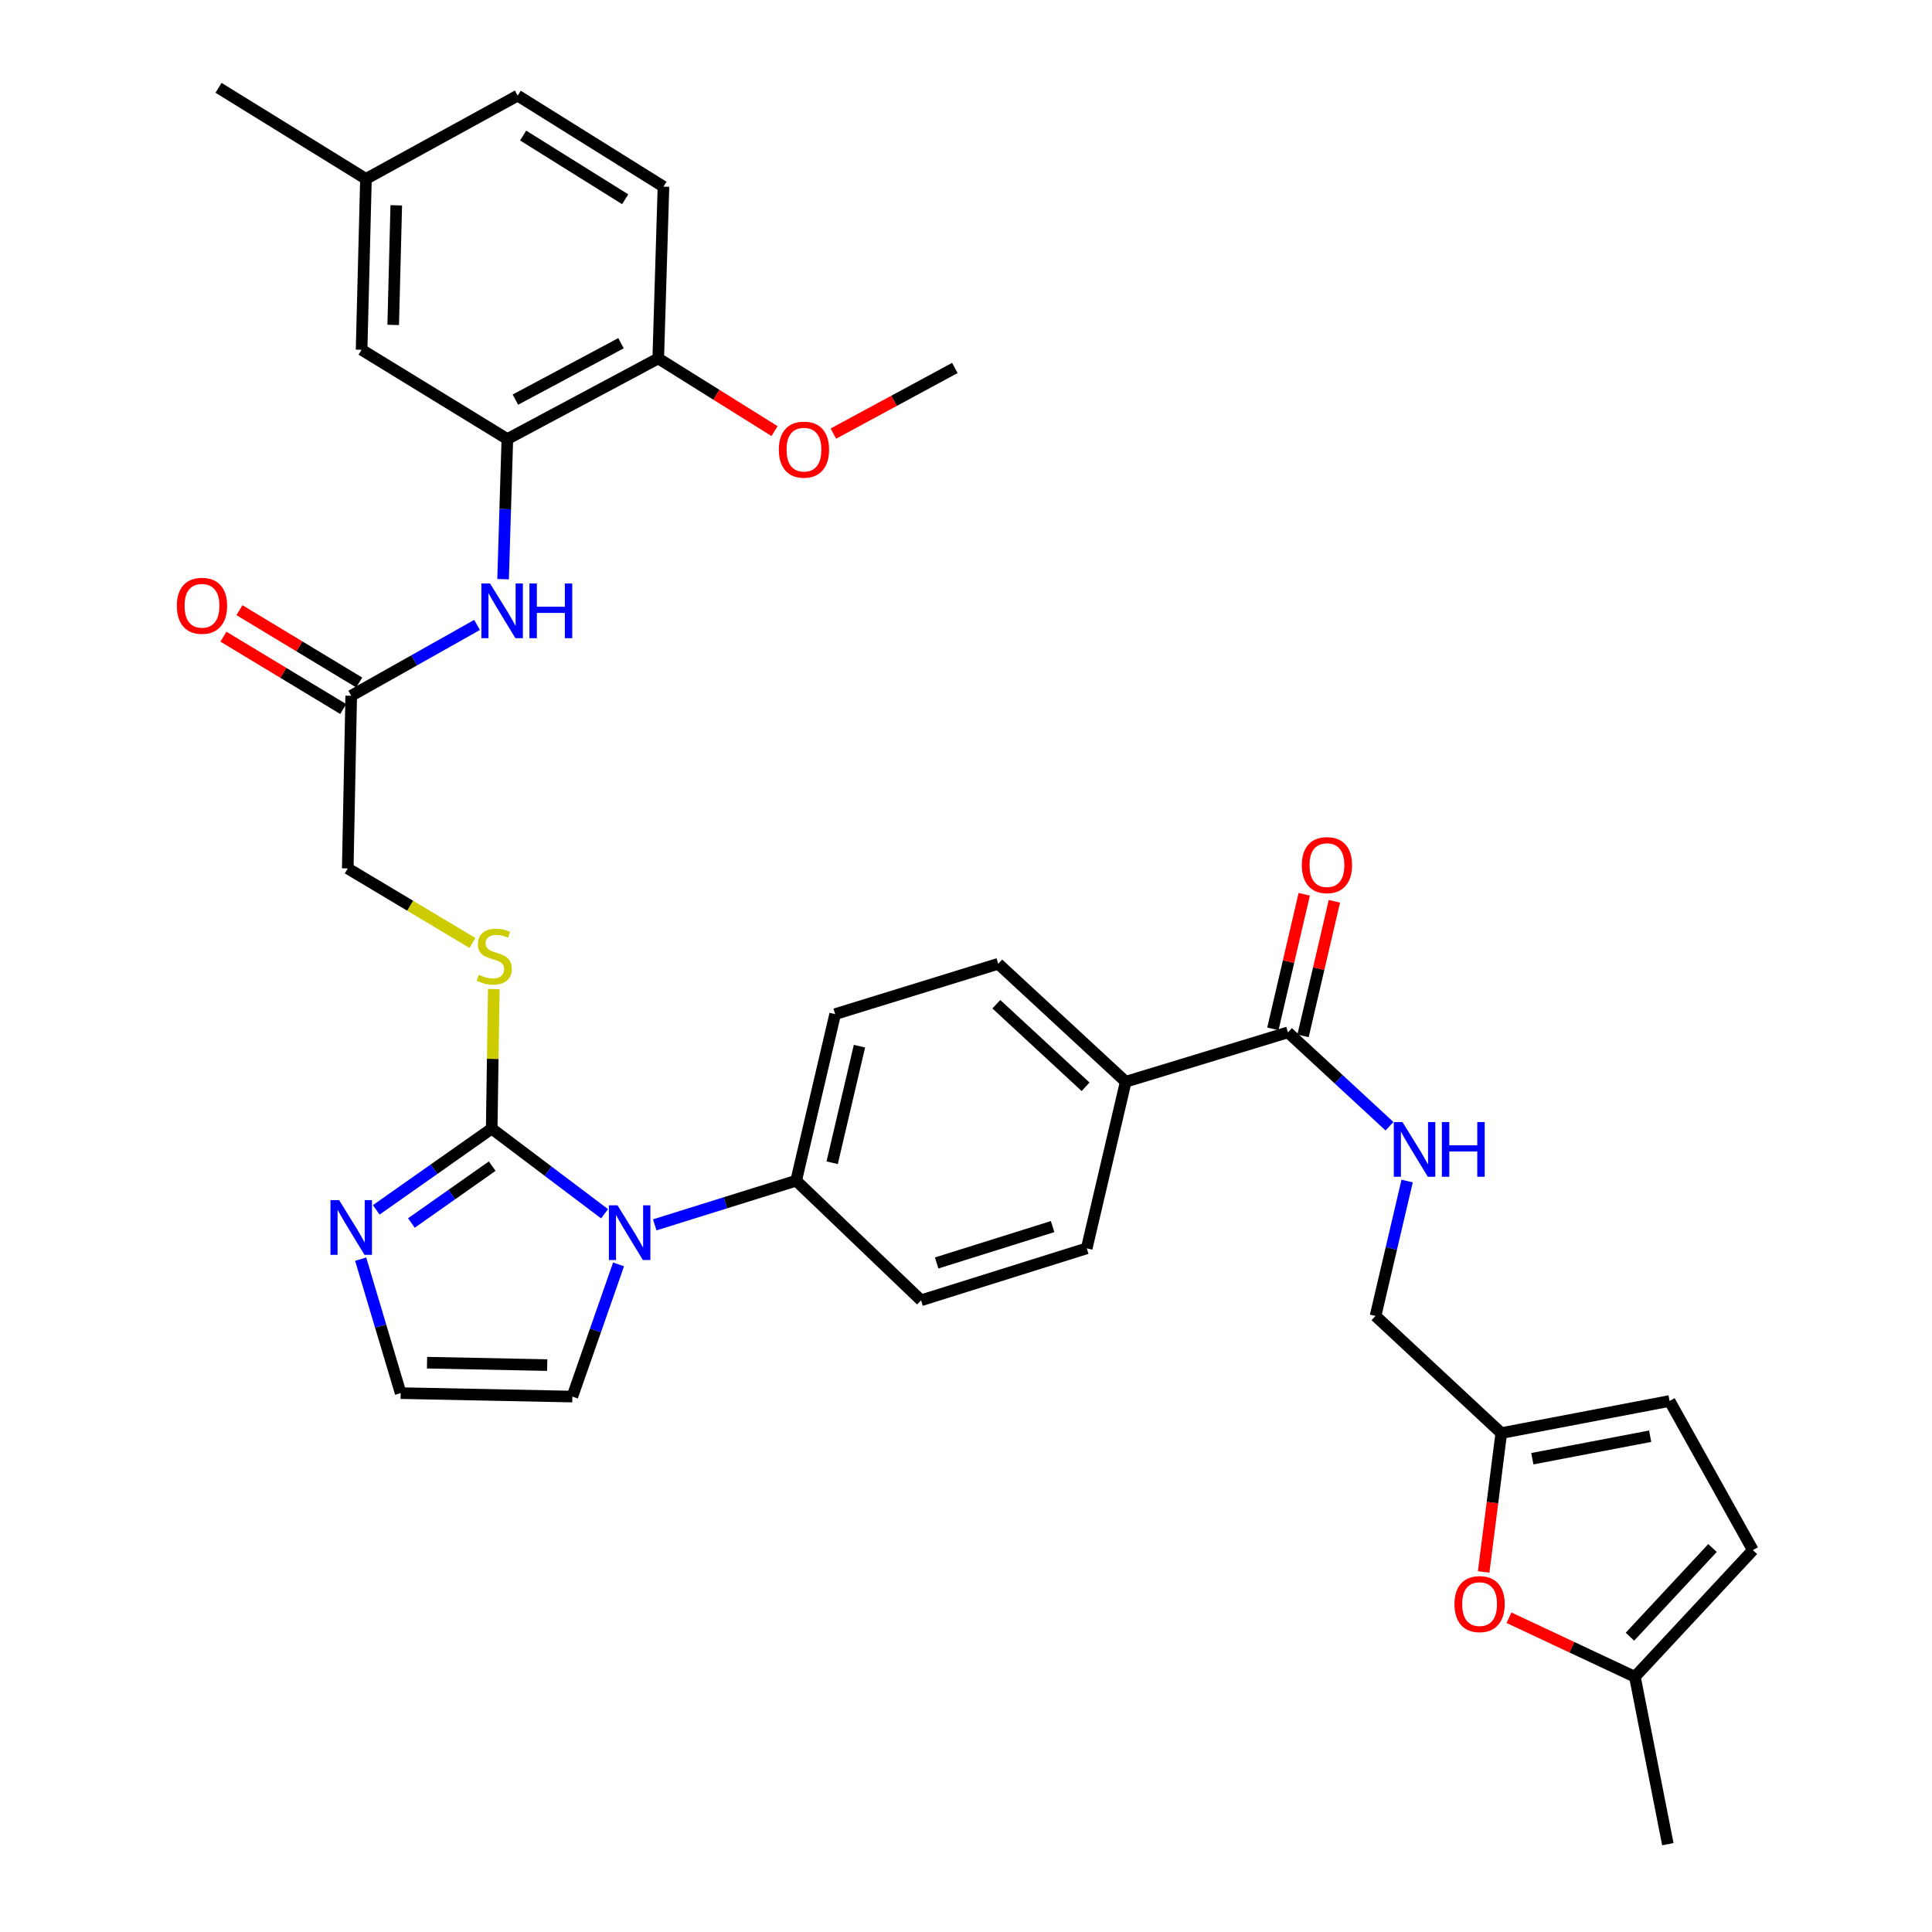 <?xml version='1.0' encoding='iso-8859-1'?>
<svg version='1.1' baseProfile='full'
              xmlns='http://www.w3.org/2000/svg'
                      xmlns:rdkit='http://www.rdkit.org/xml'
                      xmlns:xlink='http://www.w3.org/1999/xlink'
                  xml:space='preserve'
width='1000px' height='1000px' viewBox='0 0 1000 1000'>
<!-- END OF HEADER -->
<rect style='opacity:1.0;fill:#FFFFFF;stroke:none' width='1000' height='1000' x='0' y='0'> </rect>
<path class='bond-0' d='M 254.505,584.172 L 283.713,606.21' style='fill:none;fill-rule:evenodd;stroke:#000000;stroke-width:6px;stroke-linecap:butt;stroke-linejoin:miter;stroke-opacity:1' />
<path class='bond-0' d='M 283.713,606.21 L 312.921,628.247' style='fill:none;fill-rule:evenodd;stroke:#0000FF;stroke-width:6px;stroke-linecap:butt;stroke-linejoin:miter;stroke-opacity:1' />
<path class='bond-1' d='M 254.505,584.172 L 224.627,605.195' style='fill:none;fill-rule:evenodd;stroke:#000000;stroke-width:6px;stroke-linecap:butt;stroke-linejoin:miter;stroke-opacity:1' />
<path class='bond-1' d='M 224.627,605.195 L 194.749,626.218' style='fill:none;fill-rule:evenodd;stroke:#0000FF;stroke-width:6px;stroke-linecap:butt;stroke-linejoin:miter;stroke-opacity:1' />
<path class='bond-1' d='M 254.767,603.59 L 233.852,618.306' style='fill:none;fill-rule:evenodd;stroke:#000000;stroke-width:6px;stroke-linecap:butt;stroke-linejoin:miter;stroke-opacity:1' />
<path class='bond-1' d='M 233.852,618.306 L 212.937,633.022' style='fill:none;fill-rule:evenodd;stroke:#0000FF;stroke-width:6px;stroke-linecap:butt;stroke-linejoin:miter;stroke-opacity:1' />
<path class='bond-6' d='M 254.505,584.172 L 255.041,548.056' style='fill:none;fill-rule:evenodd;stroke:#000000;stroke-width:6px;stroke-linecap:butt;stroke-linejoin:miter;stroke-opacity:1' />
<path class='bond-6' d='M 255.041,548.056 L 255.578,511.939' style='fill:none;fill-rule:evenodd;stroke:#CCCC00;stroke-width:6px;stroke-linecap:butt;stroke-linejoin:miter;stroke-opacity:1' />
<path class='bond-9' d='M 338.895,633.979 L 375.493,622.551' style='fill:none;fill-rule:evenodd;stroke:#0000FF;stroke-width:6px;stroke-linecap:butt;stroke-linejoin:miter;stroke-opacity:1' />
<path class='bond-9' d='M 375.493,622.551 L 412.091,611.123' style='fill:none;fill-rule:evenodd;stroke:#000000;stroke-width:6px;stroke-linecap:butt;stroke-linejoin:miter;stroke-opacity:1' />
<path class='bond-13' d='M 320.163,654.444 L 308.206,688.656' style='fill:none;fill-rule:evenodd;stroke:#0000FF;stroke-width:6px;stroke-linecap:butt;stroke-linejoin:miter;stroke-opacity:1' />
<path class='bond-13' d='M 308.206,688.656 L 296.248,722.869' style='fill:none;fill-rule:evenodd;stroke:#000000;stroke-width:6px;stroke-linecap:butt;stroke-linejoin:miter;stroke-opacity:1' />
<path class='bond-11' d='M 186.679,651.735 L 197.026,686.407' style='fill:none;fill-rule:evenodd;stroke:#0000FF;stroke-width:6px;stroke-linecap:butt;stroke-linejoin:miter;stroke-opacity:1' />
<path class='bond-11' d='M 197.026,686.407 L 207.373,721.078' style='fill:none;fill-rule:evenodd;stroke:#000000;stroke-width:6px;stroke-linecap:butt;stroke-linejoin:miter;stroke-opacity:1' />
<path class='bond-2' d='M 262.601,227.257 L 261.5,263.52' style='fill:none;fill-rule:evenodd;stroke:#000000;stroke-width:6px;stroke-linecap:butt;stroke-linejoin:miter;stroke-opacity:1' />
<path class='bond-2' d='M 261.5,263.52 L 260.399,299.783' style='fill:none;fill-rule:evenodd;stroke:#0000FF;stroke-width:6px;stroke-linecap:butt;stroke-linejoin:miter;stroke-opacity:1' />
<path class='bond-17' d='M 262.601,227.257 L 340.708,185.522' style='fill:none;fill-rule:evenodd;stroke:#000000;stroke-width:6px;stroke-linecap:butt;stroke-linejoin:miter;stroke-opacity:1' />
<path class='bond-17' d='M 266.762,206.857 L 321.437,177.643' style='fill:none;fill-rule:evenodd;stroke:#000000;stroke-width:6px;stroke-linecap:butt;stroke-linejoin:miter;stroke-opacity:1' />
<path class='bond-18' d='M 262.601,227.257 L 187.156,181.034' style='fill:none;fill-rule:evenodd;stroke:#000000;stroke-width:6px;stroke-linecap:butt;stroke-linejoin:miter;stroke-opacity:1' />
<path class='bond-3' d='M 666.648,534.351 L 582.672,559.912' style='fill:none;fill-rule:evenodd;stroke:#000000;stroke-width:6px;stroke-linecap:butt;stroke-linejoin:miter;stroke-opacity:1' />
<path class='bond-10' d='M 666.648,534.351 L 692.924,558.645' style='fill:none;fill-rule:evenodd;stroke:#000000;stroke-width:6px;stroke-linecap:butt;stroke-linejoin:miter;stroke-opacity:1' />
<path class='bond-10' d='M 692.924,558.645 L 719.2,582.939' style='fill:none;fill-rule:evenodd;stroke:#0000FF;stroke-width:6px;stroke-linecap:butt;stroke-linejoin:miter;stroke-opacity:1' />
<path class='bond-19' d='M 674.455,536.169 L 682.568,501.337' style='fill:none;fill-rule:evenodd;stroke:#000000;stroke-width:6px;stroke-linecap:butt;stroke-linejoin:miter;stroke-opacity:1' />
<path class='bond-19' d='M 682.568,501.337 L 690.68,466.505' style='fill:none;fill-rule:evenodd;stroke:#FF0000;stroke-width:6px;stroke-linecap:butt;stroke-linejoin:miter;stroke-opacity:1' />
<path class='bond-19' d='M 658.841,532.533 L 666.954,497.701' style='fill:none;fill-rule:evenodd;stroke:#000000;stroke-width:6px;stroke-linecap:butt;stroke-linejoin:miter;stroke-opacity:1' />
<path class='bond-19' d='M 666.954,497.701 L 675.067,462.869' style='fill:none;fill-rule:evenodd;stroke:#FF0000;stroke-width:6px;stroke-linecap:butt;stroke-linejoin:miter;stroke-opacity:1' />
<path class='bond-4' d='M 246.921,323.472 L 214.354,341.8' style='fill:none;fill-rule:evenodd;stroke:#0000FF;stroke-width:6px;stroke-linecap:butt;stroke-linejoin:miter;stroke-opacity:1' />
<path class='bond-4' d='M 214.354,341.8 L 181.786,360.128' style='fill:none;fill-rule:evenodd;stroke:#000000;stroke-width:6px;stroke-linecap:butt;stroke-linejoin:miter;stroke-opacity:1' />
<path class='bond-5' d='M 767.936,813.649 L 772.497,777.708' style='fill:none;fill-rule:evenodd;stroke:#FF0000;stroke-width:6px;stroke-linecap:butt;stroke-linejoin:miter;stroke-opacity:1' />
<path class='bond-5' d='M 772.497,777.708 L 777.058,741.768' style='fill:none;fill-rule:evenodd;stroke:#000000;stroke-width:6px;stroke-linecap:butt;stroke-linejoin:miter;stroke-opacity:1' />
<path class='bond-12' d='M 781.056,837.338 L 813.64,852.627' style='fill:none;fill-rule:evenodd;stroke:#FF0000;stroke-width:6px;stroke-linecap:butt;stroke-linejoin:miter;stroke-opacity:1' />
<path class='bond-12' d='M 813.64,852.627 L 846.224,867.915' style='fill:none;fill-rule:evenodd;stroke:#000000;stroke-width:6px;stroke-linecap:butt;stroke-linejoin:miter;stroke-opacity:1' />
<path class='bond-25' d='M 244.543,488.079 L 212.27,468.79' style='fill:none;fill-rule:evenodd;stroke:#CCCC00;stroke-width:6px;stroke-linecap:butt;stroke-linejoin:miter;stroke-opacity:1' />
<path class='bond-25' d='M 212.27,468.79 L 179.996,449.502' style='fill:none;fill-rule:evenodd;stroke:#000000;stroke-width:6px;stroke-linecap:butt;stroke-linejoin:miter;stroke-opacity:1' />
<path class='bond-7' d='M 777.058,741.768 L 711.972,681.134' style='fill:none;fill-rule:evenodd;stroke:#000000;stroke-width:6px;stroke-linecap:butt;stroke-linejoin:miter;stroke-opacity:1' />
<path class='bond-14' d='M 777.058,741.768 L 864.179,725.14' style='fill:none;fill-rule:evenodd;stroke:#000000;stroke-width:6px;stroke-linecap:butt;stroke-linejoin:miter;stroke-opacity:1' />
<path class='bond-14' d='M 793.132,755.02 L 854.116,743.381' style='fill:none;fill-rule:evenodd;stroke:#000000;stroke-width:6px;stroke-linecap:butt;stroke-linejoin:miter;stroke-opacity:1' />
<path class='bond-8' d='M 181.786,360.128 L 179.996,449.502' style='fill:none;fill-rule:evenodd;stroke:#000000;stroke-width:6px;stroke-linecap:butt;stroke-linejoin:miter;stroke-opacity:1' />
<path class='bond-20' d='M 185.93,353.267 L 154.937,334.545' style='fill:none;fill-rule:evenodd;stroke:#000000;stroke-width:6px;stroke-linecap:butt;stroke-linejoin:miter;stroke-opacity:1' />
<path class='bond-20' d='M 154.937,334.545 L 123.943,315.823' style='fill:none;fill-rule:evenodd;stroke:#FF0000;stroke-width:6px;stroke-linecap:butt;stroke-linejoin:miter;stroke-opacity:1' />
<path class='bond-20' d='M 177.642,366.989 L 146.648,348.267' style='fill:none;fill-rule:evenodd;stroke:#000000;stroke-width:6px;stroke-linecap:butt;stroke-linejoin:miter;stroke-opacity:1' />
<path class='bond-20' d='M 146.648,348.267 L 115.654,329.545' style='fill:none;fill-rule:evenodd;stroke:#FF0000;stroke-width:6px;stroke-linecap:butt;stroke-linejoin:miter;stroke-opacity:1' />
<path class='bond-21' d='M 412.091,611.123 L 432.273,524.911' style='fill:none;fill-rule:evenodd;stroke:#000000;stroke-width:6px;stroke-linecap:butt;stroke-linejoin:miter;stroke-opacity:1' />
<path class='bond-21' d='M 430.728,601.845 L 444.855,541.496' style='fill:none;fill-rule:evenodd;stroke:#000000;stroke-width:6px;stroke-linecap:butt;stroke-linejoin:miter;stroke-opacity:1' />
<path class='bond-22' d='M 412.091,611.123 L 476.75,673.038' style='fill:none;fill-rule:evenodd;stroke:#000000;stroke-width:6px;stroke-linecap:butt;stroke-linejoin:miter;stroke-opacity:1' />
<path class='bond-26' d='M 728.334,611.305 L 720.153,646.219' style='fill:none;fill-rule:evenodd;stroke:#0000FF;stroke-width:6px;stroke-linecap:butt;stroke-linejoin:miter;stroke-opacity:1' />
<path class='bond-26' d='M 720.153,646.219 L 711.972,681.134' style='fill:none;fill-rule:evenodd;stroke:#000000;stroke-width:6px;stroke-linecap:butt;stroke-linejoin:miter;stroke-opacity:1' />
<path class='bond-34' d='M 207.373,721.078 L 296.248,722.869' style='fill:none;fill-rule:evenodd;stroke:#000000;stroke-width:6px;stroke-linecap:butt;stroke-linejoin:miter;stroke-opacity:1' />
<path class='bond-34' d='M 221.028,705.319 L 283.24,706.572' style='fill:none;fill-rule:evenodd;stroke:#000000;stroke-width:6px;stroke-linecap:butt;stroke-linejoin:miter;stroke-opacity:1' />
<path class='bond-31' d='M 846.224,867.915 L 863.27,954.545' style='fill:none;fill-rule:evenodd;stroke:#000000;stroke-width:6px;stroke-linecap:butt;stroke-linejoin:miter;stroke-opacity:1' />
<path class='bond-37' d='M 846.224,867.915 L 907.276,802.347' style='fill:none;fill-rule:evenodd;stroke:#000000;stroke-width:6px;stroke-linecap:butt;stroke-linejoin:miter;stroke-opacity:1' />
<path class='bond-37' d='M 843.649,847.155 L 886.385,801.258' style='fill:none;fill-rule:evenodd;stroke:#000000;stroke-width:6px;stroke-linecap:butt;stroke-linejoin:miter;stroke-opacity:1' />
<path class='bond-15' d='M 864.179,725.14 L 907.276,802.347' style='fill:none;fill-rule:evenodd;stroke:#000000;stroke-width:6px;stroke-linecap:butt;stroke-linejoin:miter;stroke-opacity:1' />
<path class='bond-16' d='M 582.672,559.912 L 562.49,646.142' style='fill:none;fill-rule:evenodd;stroke:#000000;stroke-width:6px;stroke-linecap:butt;stroke-linejoin:miter;stroke-opacity:1' />
<path class='bond-35' d='M 582.672,559.912 L 516.694,498.86' style='fill:none;fill-rule:evenodd;stroke:#000000;stroke-width:6px;stroke-linecap:butt;stroke-linejoin:miter;stroke-opacity:1' />
<path class='bond-35' d='M 561.887,562.521 L 515.703,519.784' style='fill:none;fill-rule:evenodd;stroke:#000000;stroke-width:6px;stroke-linecap:butt;stroke-linejoin:miter;stroke-opacity:1' />
<path class='bond-27' d='M 340.708,185.522 L 343.407,96.612' style='fill:none;fill-rule:evenodd;stroke:#000000;stroke-width:6px;stroke-linecap:butt;stroke-linejoin:miter;stroke-opacity:1' />
<path class='bond-30' d='M 340.708,185.522 L 370.805,204.331' style='fill:none;fill-rule:evenodd;stroke:#000000;stroke-width:6px;stroke-linecap:butt;stroke-linejoin:miter;stroke-opacity:1' />
<path class='bond-30' d='M 370.805,204.331 L 400.902,223.14' style='fill:none;fill-rule:evenodd;stroke:#FF0000;stroke-width:6px;stroke-linecap:butt;stroke-linejoin:miter;stroke-opacity:1' />
<path class='bond-28' d='M 187.156,181.034 L 189.419,92.595' style='fill:none;fill-rule:evenodd;stroke:#000000;stroke-width:6px;stroke-linecap:butt;stroke-linejoin:miter;stroke-opacity:1' />
<path class='bond-28' d='M 203.522,168.178 L 205.105,106.271' style='fill:none;fill-rule:evenodd;stroke:#000000;stroke-width:6px;stroke-linecap:butt;stroke-linejoin:miter;stroke-opacity:1' />
<path class='bond-24' d='M 432.273,524.911 L 516.694,498.86' style='fill:none;fill-rule:evenodd;stroke:#000000;stroke-width:6px;stroke-linecap:butt;stroke-linejoin:miter;stroke-opacity:1' />
<path class='bond-23' d='M 476.75,673.038 L 562.49,646.142' style='fill:none;fill-rule:evenodd;stroke:#000000;stroke-width:6px;stroke-linecap:butt;stroke-linejoin:miter;stroke-opacity:1' />
<path class='bond-23' d='M 484.813,653.708 L 544.831,634.88' style='fill:none;fill-rule:evenodd;stroke:#000000;stroke-width:6px;stroke-linecap:butt;stroke-linejoin:miter;stroke-opacity:1' />
<path class='bond-36' d='M 343.407,96.612 L 267.953,49.489' style='fill:none;fill-rule:evenodd;stroke:#000000;stroke-width:6px;stroke-linecap:butt;stroke-linejoin:miter;stroke-opacity:1' />
<path class='bond-36' d='M 323.597,103.141 L 270.779,70.155' style='fill:none;fill-rule:evenodd;stroke:#000000;stroke-width:6px;stroke-linecap:butt;stroke-linejoin:miter;stroke-opacity:1' />
<path class='bond-29' d='M 189.419,92.595 L 267.953,49.489' style='fill:none;fill-rule:evenodd;stroke:#000000;stroke-width:6px;stroke-linecap:butt;stroke-linejoin:miter;stroke-opacity:1' />
<path class='bond-32' d='M 189.419,92.595 L 113.11,45.455' style='fill:none;fill-rule:evenodd;stroke:#000000;stroke-width:6px;stroke-linecap:butt;stroke-linejoin:miter;stroke-opacity:1' />
<path class='bond-33' d='M 431.345,224.432 L 462.789,207.444' style='fill:none;fill-rule:evenodd;stroke:#FF0000;stroke-width:6px;stroke-linecap:butt;stroke-linejoin:miter;stroke-opacity:1' />
<path class='bond-33' d='M 462.789,207.444 L 494.233,190.456' style='fill:none;fill-rule:evenodd;stroke:#000000;stroke-width:6px;stroke-linecap:butt;stroke-linejoin:miter;stroke-opacity:1' />
<path  class='atom-1' d='M 319.637 623.877
L 328.917 638.877
Q 329.837 640.357, 331.317 643.037
Q 332.797 645.717, 332.877 645.877
L 332.877 623.877
L 336.637 623.877
L 336.637 652.197
L 332.757 652.197
L 322.797 635.797
Q 321.637 633.877, 320.397 631.677
Q 319.197 629.477, 318.837 628.797
L 318.837 652.197
L 315.157 652.197
L 315.157 623.877
L 319.637 623.877
' fill='#0000FF'/>
<path  class='atom-2' d='M 175.526 621.179
L 184.806 636.179
Q 185.726 637.659, 187.206 640.339
Q 188.686 643.019, 188.766 643.179
L 188.766 621.179
L 192.526 621.179
L 192.526 649.499
L 188.646 649.499
L 178.686 633.099
Q 177.526 631.179, 176.286 628.979
Q 175.086 626.779, 174.726 626.099
L 174.726 649.499
L 171.046 649.499
L 171.046 621.179
L 175.526 621.179
' fill='#0000FF'/>
<path  class='atom-5' d='M 253.642 302.007
L 262.922 317.007
Q 263.842 318.487, 265.322 321.167
Q 266.802 323.847, 266.882 324.007
L 266.882 302.007
L 270.642 302.007
L 270.642 330.327
L 266.762 330.327
L 256.802 313.927
Q 255.642 312.007, 254.402 309.807
Q 253.202 307.607, 252.842 306.927
L 252.842 330.327
L 249.162 330.327
L 249.162 302.007
L 253.642 302.007
' fill='#0000FF'/>
<path  class='atom-5' d='M 274.042 302.007
L 277.882 302.007
L 277.882 314.047
L 292.362 314.047
L 292.362 302.007
L 296.202 302.007
L 296.202 330.327
L 292.362 330.327
L 292.362 317.247
L 277.882 317.247
L 277.882 330.327
L 274.042 330.327
L 274.042 302.007
' fill='#0000FF'/>
<path  class='atom-6' d='M 752.836 830.277
Q 752.836 823.477, 756.196 819.677
Q 759.556 815.877, 765.836 815.877
Q 772.116 815.877, 775.476 819.677
Q 778.836 823.477, 778.836 830.277
Q 778.836 837.157, 775.436 841.077
Q 772.036 844.957, 765.836 844.957
Q 759.596 844.957, 756.196 841.077
Q 752.836 837.197, 752.836 830.277
M 765.836 841.757
Q 770.156 841.757, 772.476 838.877
Q 774.836 835.957, 774.836 830.277
Q 774.836 824.717, 772.476 821.917
Q 770.156 819.077, 765.836 819.077
Q 761.516 819.077, 759.156 821.877
Q 756.836 824.677, 756.836 830.277
Q 756.836 835.997, 759.156 838.877
Q 761.516 841.757, 765.836 841.757
' fill='#FF0000'/>
<path  class='atom-7' d='M 247.832 504.546
Q 248.152 504.666, 249.472 505.226
Q 250.792 505.786, 252.232 506.146
Q 253.712 506.466, 255.152 506.466
Q 257.832 506.466, 259.392 505.186
Q 260.952 503.866, 260.952 501.586
Q 260.952 500.026, 260.152 499.066
Q 259.392 498.106, 258.192 497.586
Q 256.992 497.066, 254.992 496.466
Q 252.472 495.706, 250.952 494.986
Q 249.472 494.266, 248.392 492.746
Q 247.352 491.226, 247.352 488.666
Q 247.352 485.106, 249.752 482.906
Q 252.192 480.706, 256.992 480.706
Q 260.272 480.706, 263.992 482.266
L 263.072 485.346
Q 259.672 483.946, 257.112 483.946
Q 254.352 483.946, 252.832 485.106
Q 251.312 486.226, 251.352 488.186
Q 251.352 489.706, 252.112 490.626
Q 252.912 491.546, 254.032 492.066
Q 255.192 492.586, 257.112 493.186
Q 259.672 493.986, 261.192 494.786
Q 262.712 495.586, 263.792 497.226
Q 264.912 498.826, 264.912 501.586
Q 264.912 505.506, 262.272 507.626
Q 259.672 509.706, 255.312 509.706
Q 252.792 509.706, 250.872 509.146
Q 248.992 508.626, 246.752 507.706
L 247.832 504.546
' fill='#CCCC00'/>
<path  class='atom-11' d='M 725.911 580.771
L 735.191 595.771
Q 736.111 597.251, 737.591 599.931
Q 739.071 602.611, 739.151 602.771
L 739.151 580.771
L 742.911 580.771
L 742.911 609.091
L 739.031 609.091
L 729.071 592.691
Q 727.911 590.771, 726.671 588.571
Q 725.471 586.371, 725.111 585.691
L 725.111 609.091
L 721.431 609.091
L 721.431 580.771
L 725.911 580.771
' fill='#0000FF'/>
<path  class='atom-11' d='M 746.311 580.771
L 750.151 580.771
L 750.151 592.811
L 764.631 592.811
L 764.631 580.771
L 768.471 580.771
L 768.471 609.091
L 764.631 609.091
L 764.631 596.011
L 750.151 596.011
L 750.151 609.091
L 746.311 609.091
L 746.311 580.771
' fill='#0000FF'/>
<path  class='atom-20' d='M 673.83 447.783
Q 673.83 440.983, 677.19 437.183
Q 680.55 433.383, 686.83 433.383
Q 693.11 433.383, 696.47 437.183
Q 699.83 440.983, 699.83 447.783
Q 699.83 454.663, 696.43 458.583
Q 693.03 462.463, 686.83 462.463
Q 680.59 462.463, 677.19 458.583
Q 673.83 454.703, 673.83 447.783
M 686.83 459.263
Q 691.15 459.263, 693.47 456.383
Q 695.83 453.463, 695.83 447.783
Q 695.83 442.223, 693.47 439.423
Q 691.15 436.583, 686.83 436.583
Q 682.51 436.583, 680.15 439.383
Q 677.83 442.183, 677.83 447.783
Q 677.83 453.503, 680.15 456.383
Q 682.51 459.263, 686.83 459.263
' fill='#FF0000'/>
<path  class='atom-21' d='M 91.543 313.549
Q 91.543 306.749, 94.903 302.949
Q 98.263 299.149, 104.543 299.149
Q 110.823 299.149, 114.183 302.949
Q 117.543 306.749, 117.543 313.549
Q 117.543 320.429, 114.143 324.349
Q 110.743 328.229, 104.543 328.229
Q 98.302 328.229, 94.903 324.349
Q 91.543 320.469, 91.543 313.549
M 104.543 325.029
Q 108.863 325.029, 111.183 322.149
Q 113.543 319.229, 113.543 313.549
Q 113.543 307.989, 111.183 305.189
Q 108.863 302.349, 104.543 302.349
Q 100.223 302.349, 97.862 305.149
Q 95.543 307.949, 95.543 313.549
Q 95.543 319.269, 97.862 322.149
Q 100.223 325.029, 104.543 325.029
' fill='#FF0000'/>
<path  class='atom-31' d='M 403.126 232.734
Q 403.126 225.934, 406.486 222.134
Q 409.846 218.334, 416.126 218.334
Q 422.406 218.334, 425.766 222.134
Q 429.126 225.934, 429.126 232.734
Q 429.126 239.614, 425.726 243.534
Q 422.326 247.414, 416.126 247.414
Q 409.886 247.414, 406.486 243.534
Q 403.126 239.654, 403.126 232.734
M 416.126 244.214
Q 420.446 244.214, 422.766 241.334
Q 425.126 238.414, 425.126 232.734
Q 425.126 227.174, 422.766 224.374
Q 420.446 221.534, 416.126 221.534
Q 411.806 221.534, 409.446 224.334
Q 407.126 227.134, 407.126 232.734
Q 407.126 238.454, 409.446 241.334
Q 411.806 244.214, 416.126 244.214
' fill='#FF0000'/>
</svg>
